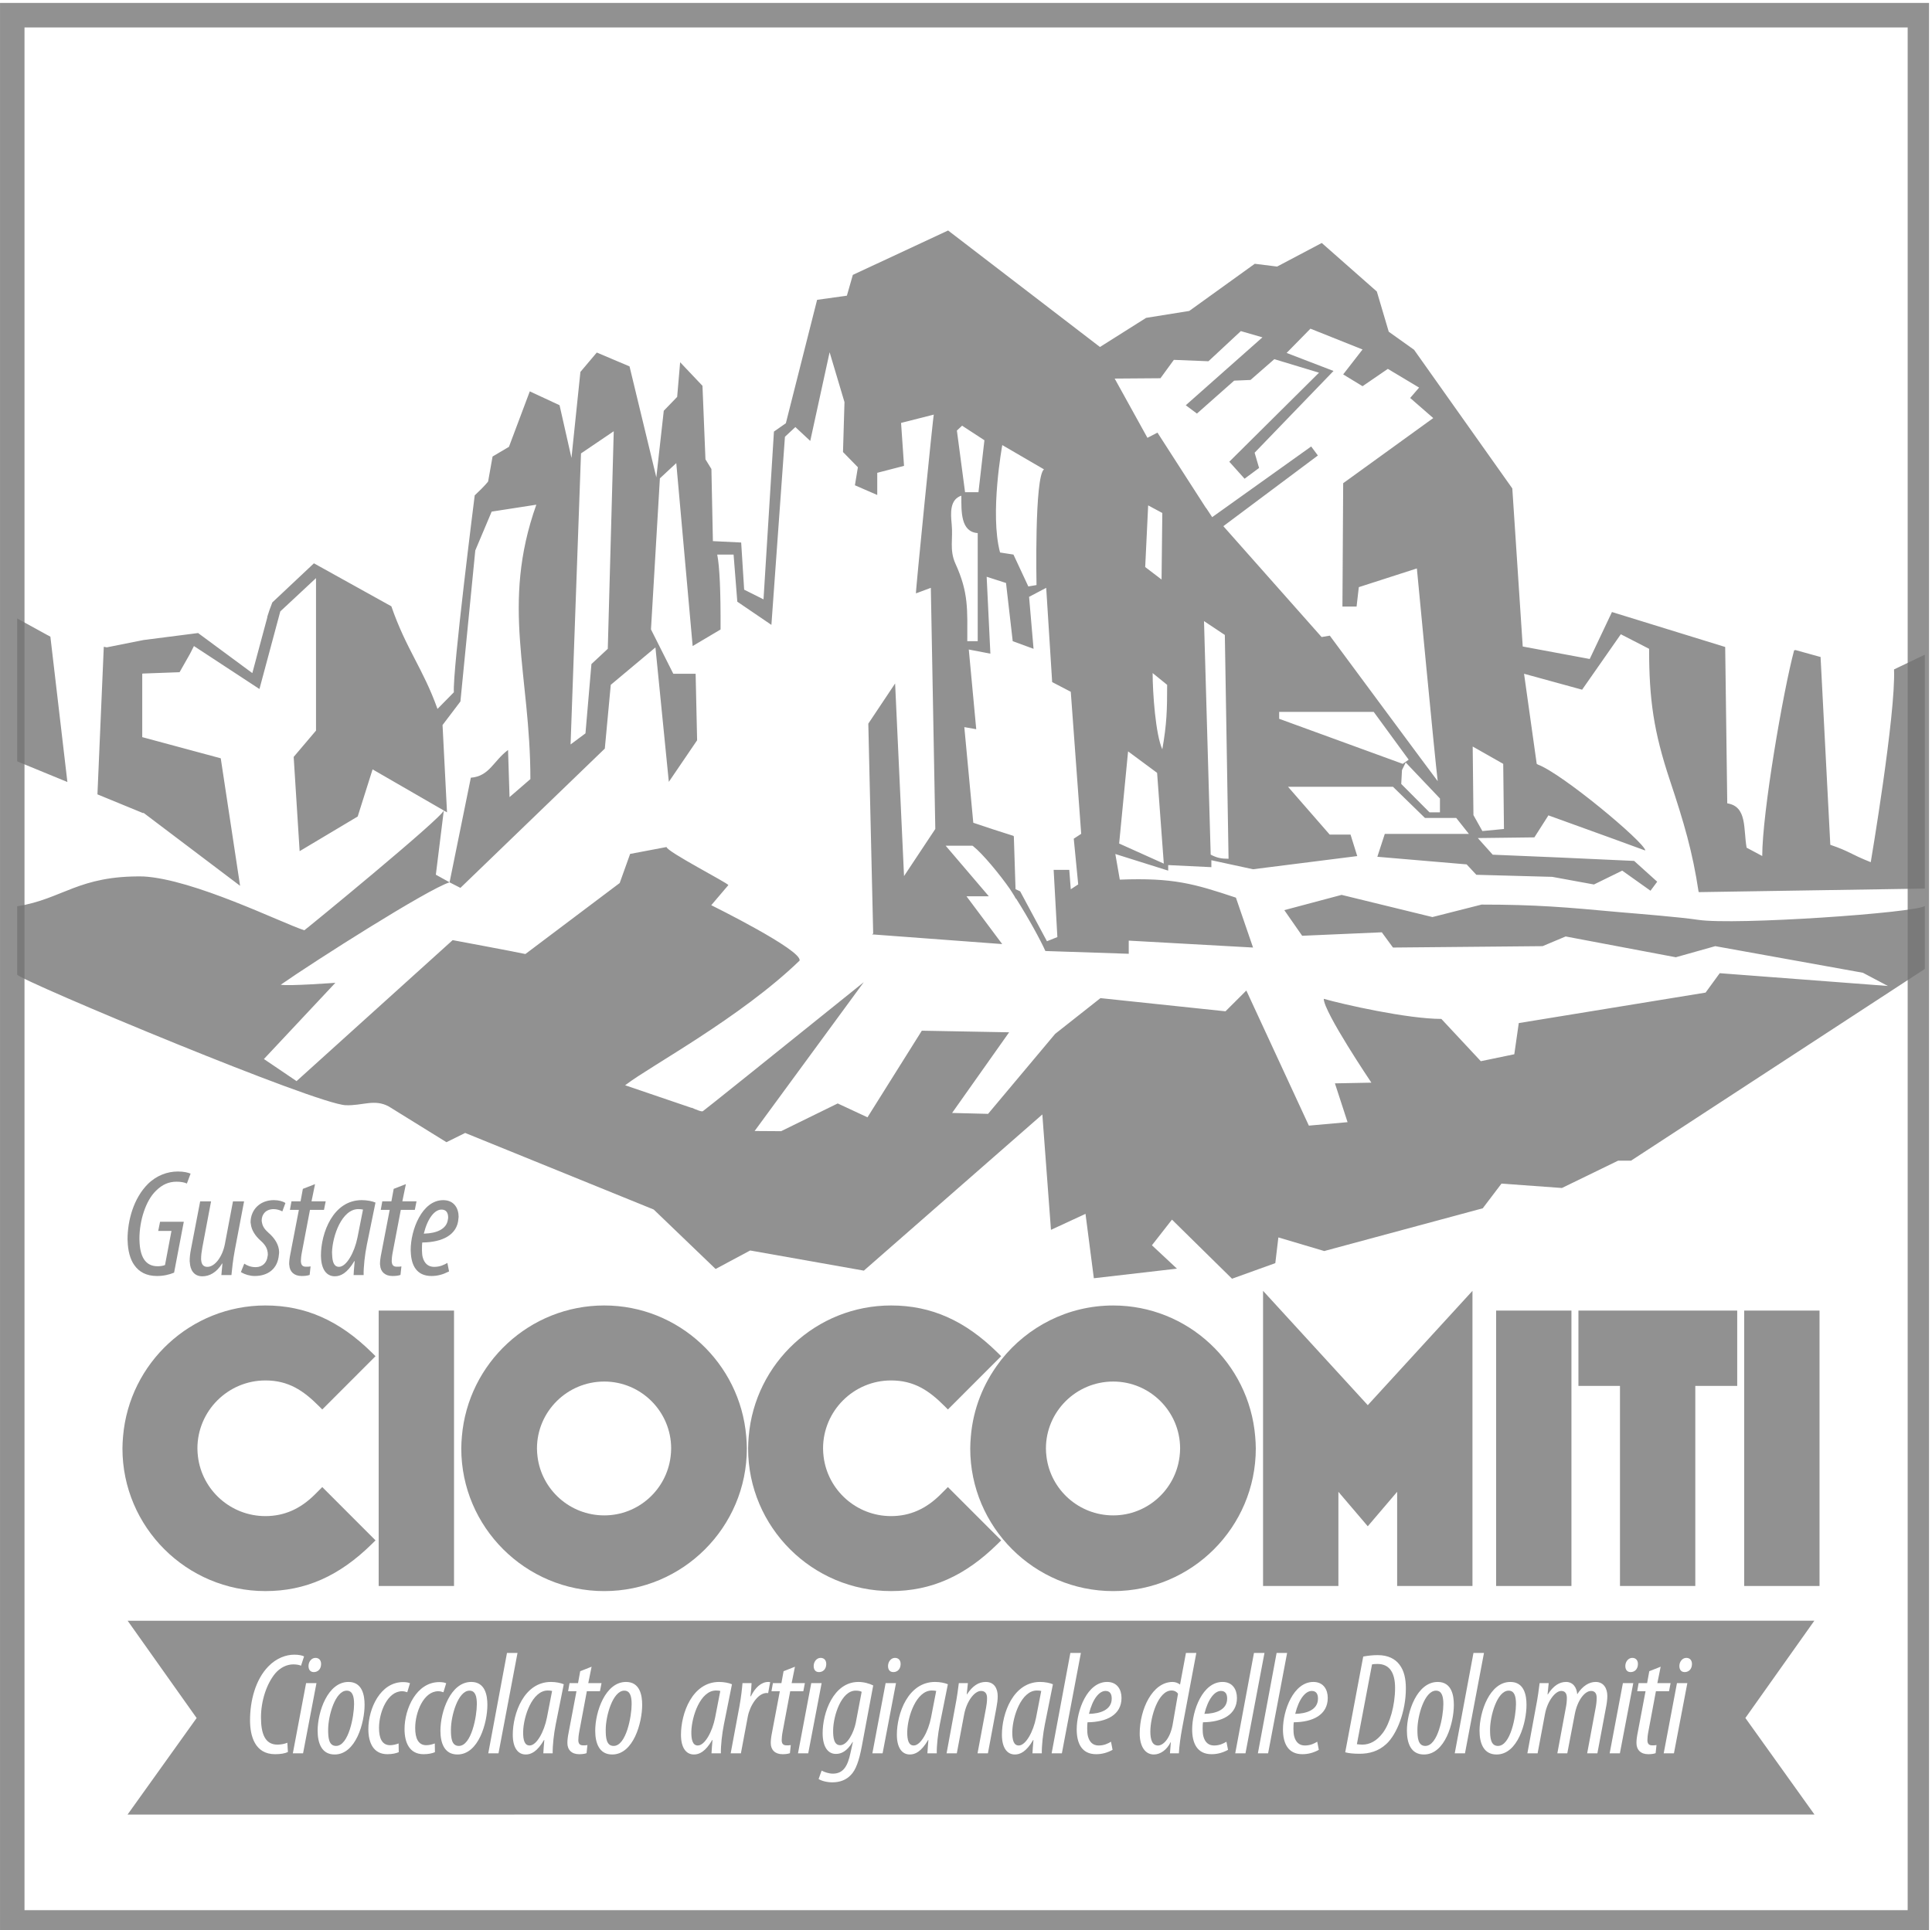 <?xml version="1.0" encoding="UTF-8" standalone="no"?>
<!-- Created with Inkscape (http://www.inkscape.org/) -->

<svg
   version="1.1"
   id="svg2"
   xml:space="preserve"
   width="39.419"
   height="39.392"
   viewBox="0 0 39.419 39.392"
   sodipodi:docname="Cioccomiti.svg"
   inkscape:version="1.1.1 (3bf5ae0d25, 2021-09-20)"
   xmlns:inkscape="http://www.inkscape.org/namespaces/inkscape"
   xmlns:sodipodi="http://sodipodi.sourceforge.net/DTD/sodipodi-0.dtd"
   xmlns="http://www.w3.org/2000/svg"
   xmlns:svg="http://www.w3.org/2000/svg"><defs
     id="defs6"><clipPath
       clipPathUnits="userSpaceOnUse"
       id="clipPath24"><path
         d="M 0,114 H 114 V 0 H 0 Z"
         id="path22" /></clipPath></defs><sodipodi:namedview
     id="namedview4"
     pagecolor="#ffffff"
     bordercolor="#666666"
     borderopacity="1.0"
     inkscape:pageshadow="2"
     inkscape:pageopacity="0.0"
     inkscape:pagecheckerboard="0"
     showgrid="false"
     inkscape:zoom="3.620168"
     inkscape:cx="101.37651"
     inkscape:cy="-13.120938"
     inkscape:window-width="1920"
     inkscape:window-height="1015"
     inkscape:window-x="0"
     inkscape:window-y="0"
     inkscape:window-maximized="1"
     inkscape:current-layer="g18" /><g
     id="g8"
     inkscape:groupmode="layer"
     inkscape:label="MONOCROMO-serena"
     transform="matrix(1.333,0,0,-1.333,-0.021,39.471)"><g
       id="g18"><g
         id="g1174"
         transform="matrix(0.259,0,0,0.259,0.012,0.044)"
         style="fill:#757575;fill-opacity:0.791"><g
           id="g10"
           transform="translate(2.967,76.518)"
           style="fill:#757575;fill-opacity:0.791"><path
             d="M 0,0 0.033,-0.005 -0.156,0.087 Z"
             style="fill:#757575;fill-opacity:0.791;fill-rule:nonzero;stroke:none"
             id="path12" /></g><g
           id="g14"
           transform="translate(2.993,76.512)"
           style="fill:#757575;fill-opacity:0.791"><path
             d="M 0,0 H 0.009 L 0.008,0.001 -1.963,1.087 v -8.448 l 2.967,-1.22 z"
             style="fill:#757575;fill-opacity:0.791;fill-rule:nonzero;stroke:none"
             id="path16" /></g><g
           id="g20"
           clip-path="url(#clipPath24)"
           transform="translate(0.015,0.059)"
           style="fill:#757575;fill-opacity:0.791"><g
             id="g26"
             transform="translate(87.604,64.973)"
             style="fill:#757575;fill-opacity:0.791"><path
               d="M 0,0 -0.528,0.942 -0.572,4.997 1.232,3.973 1.276,0.123 Z m -2.507,1.106 h -0.616 l -1.672,1.679 0.044,0.819 0.22,0.451 2.024,-2.13 z m -9.502,5.53 v 0.409 h 5.587 L -4.355,4.219 -4.707,3.973 Z m -3.299,11.386 5.587,4.178 -0.396,0.533 -5.851,-4.178 -0.358,0.544 -0.007,-0.005 -2.868,4.458 -0.593,-0.307 -1.936,3.502 2.705,0.02 0.792,1.086 2.045,-0.082 1.914,1.782 1.276,-0.369 -4.531,-4.014 0.66,-0.492 2.199,1.946 0.968,0.041 1.407,1.229 2.64,-0.799 -5.301,-5.263 0.902,-1.004 -0.062,-0.047 0.92,0.682 -0.264,0.901 4.663,4.833 -2.772,1.065 1.408,1.434 3.079,-1.229 -1.144,-1.474 1.144,-0.697 1.495,1.024 1.848,-1.106 -0.528,-0.614 1.364,-1.188 -5.323,-3.85 -0.044,-7.291 h 0.836 l 0.132,1.147 3.431,1.106 c 0,0 1.056,-11.141 1.232,-12.575 -0.044,0.041 -6.378,8.602 -6.378,8.602 l -0.484,-0.082 z m -0.748,-19.415 -0.395,13.804 1.231,-0.819 0.22,-13.23 c -0.418,0 -0.693,0.051 -1.056,0.245 m -3.87,16.999 0.175,3.645 0.836,-0.45 -0.044,-3.933 z m 1.011,-10.773 c -0.396,0.86 -0.572,3.333 -0.572,4.506 l 0.858,-0.696 c 0,-1.49 -0.022,-2.32 -0.286,-3.81 m -2.551,-5.57 0.528,5.447 1.715,-1.269 0.396,-5.366 z m -2.419,-2.417 -0.44,-0.287 -0.088,1.147 h -0.924 l 0.22,-3.973 -0.616,-0.246 -1.583,2.949 -0.273,0.129 -0.101,3.128 -0.022,0.007 v 0.015 l -1.168,0.374 -1.206,0.402 -0.53,5.653 0.704,-0.123 -0.44,4.71 1.276,-0.245 -0.22,4.546 1.144,-0.368 0.396,-3.441 1.231,-0.45 -0.264,3.072 1.012,0.532 0.352,-5.571 1.1,-0.573 0.616,-8.397 -0.44,-0.287 z m -7.478,21.299 c -0.066,0.666 -0.11,1.454 0.571,1.68 0,-0.942 -0.043,-2.141 0.968,-2.212 v -6.39 h -0.616 c 0,1.864 0.088,2.857 -0.703,4.588 -0.363,0.808 -0.132,1.464 -0.22,2.334 m 0.615,5.817 1.32,-0.861 -0.352,-3.072 h -0.792 l -0.483,3.646 z m 2.376,-1.147 2.463,-1.434 c -0.572,-0.451 -0.44,-6.84 -0.44,-6.84 l -0.484,-0.082 -0.879,1.884 -0.792,0.123 c -0.616,2.294 0.132,6.349 0.132,6.349 m -23.314,-12.042 -0.967,-0.902 -0.352,-4.096 -0.88,-0.655 0.616,17.203 1.935,1.311 z M -56.26,3.072 -57.492,2.007 -57.58,4.792 c -0.858,-0.634 -1.1,-1.556 -2.199,-1.638 l -1.257,-6.183 -0.811,0.449 0.47,3.795 0.19,-0.109 -0.264,5.161 1.056,1.393 0.879,8.929 0.968,2.294 2.639,0.409 C -58.02,13.353 -56.26,9.277 -56.26,3.072 M 22.952,-1.84 c -1.24,0.494 -1.198,0.617 -2.39,1.028 l -0.575,11.093 0.046,-0.006 -1.53,0.425 -0.08,-0.018 C 17.763,8.216 16.539,1.062 16.539,-1.475 l -0.923,0.492 c -0.198,1.106 0.044,2.437 -1.144,2.621 l -0.122,9.243 -6.692,2.066 -1.314,-2.776 -3.959,0.738 -0.616,9.344 -5.807,8.197 -1.495,1.066 -0.704,2.377 -3.255,2.869 -2.639,-1.394 -1.32,0.164 -3.871,-2.787 -2.551,-0.41 -2.727,-1.721 -8.974,6.886 -5.63,-2.624 -0.352,-1.229 -1.76,-0.246 -1.847,-7.295 -0.704,-0.492 -0.616,-9.918 -1.144,0.573 -0.176,2.787 -1.671,0.082 -0.088,4.263 -0.352,0.574 -0.176,4.344 -1.32,1.393 -0.176,-2.049 -0.791,-0.819 -0.44,-3.935 -1.584,6.558 -1.935,0.819 -0.968,-1.147 -0.528,-5.082 -0.704,3.114 -1.759,0.82 -1.232,-3.279 -0.968,-0.573 -0.263,-1.476 c 0,0 -0.176,-0.246 -0.792,-0.82 0,0 -1.32,-10.41 -1.232,-11.639 L -61.75,7.22 c -0.857,2.398 -1.847,3.525 -2.727,6.066 l -4.575,2.541 -2.46,-2.314 c -0.124,-0.311 -0.219,-0.593 -0.303,-0.864 0.001,0 0.011,-0.005 0.011,-0.005 l -0.889,-3.306 -3.205,2.367 -3.219,-0.412 -2.178,-0.434 -0.176,0.033 -0.375,-8.723 2.713,-1.115 v 0.032 l 5.717,-4.322 -1.143,7.537 -4.64,1.251 V 9.29 l 0.012,0.001 V 9.31 l 2.195,0.08 0.606,1.069 0.243,0.477 3.871,-2.539 1.232,4.587 2.111,1.968 V 5.939 l -1.32,-1.556 0.352,-5.571 3.431,2.048 0.88,2.786 4.206,-2.429 c -0.088,-0.428 -8.218,-7.089 -8.241,-7.082 -1.349,0.437 -6.522,3.018 -9.513,3.182 -3.839,0.064 -4.754,-1.333 -7.455,-1.765 v -0.061 -3.975 c 0,-0.142 4.685,-2.173 9.469,-4.116 4.487,-1.823 9.061,-3.568 9.946,-3.606 0.999,-0.039 1.701,0.39 2.552,-0.078 l 3.402,-2.108 1.106,0.547 11.143,-4.528 3.657,-3.513 2.042,1.093 6.719,-1.191 10.548,9.232 0.51,-6.821 2.041,0.945 0.493,-3.806 4.911,0.567 -1.479,1.382 1.185,1.516 3.549,-3.493 2.558,0.921 0.181,1.52 2.711,-0.805 9.368,2.527 1.106,1.459 3.572,-0.259 3.318,1.614 h 0.765 l 17.363,11.334 v 3.724 c -0.528,-0.41 -11.229,-1.149 -13.396,-0.821 -1.088,0.164 -3.529,0.358 -4.618,0.451 -3.211,0.296 -4.971,0.45 -8.182,0.45 l -2.903,-0.737 -5.367,1.311 -3.386,-0.902 1.055,-1.515 4.707,0.205 0.66,-0.901 8.841,0.082 1.364,0.573 6.51,-1.229 2.331,0.656 8.723,-1.572 1.479,-0.781 -9.938,0.755 -0.836,-1.147 -11.04,-1.802 -0.264,-1.843 -1.98,-0.41 -2.331,2.499 c -2.001,0 -5.807,0.86 -6.95,1.188 0,-0.779 2.815,-4.956 2.815,-4.956 l -2.155,-0.041 0.747,-2.294 -2.287,-0.205 -3.695,7.987 -1.232,-1.229 -7.389,0.779 -2.677,-2.112 -3.965,-4.729 -2.126,0.054 3.37,4.767 -5.159,0.095 -3.211,-5.12 -1.76,0.819 -3.343,-1.639 -1.567,0.01 6.45,8.797 c -6.107,-4.916 -9.275,-7.455 -9.502,-7.619 -0.058,-0.064 -0.395,0.08 -0.672,0.201 -10e-4,-0.003 -0.003,-0.007 -0.004,-0.011 l -3.924,1.336 c 0.023,0.018 0.056,0.041 0.082,0.06 1.397,1.071 6.726,3.928 10.226,7.307 0.176,0.615 -5.219,3.277 -5.219,3.277 l 1.011,1.188 c -0.028,0.121 -3.657,1.989 -3.652,2.251 l -2.154,-0.408 -0.616,-1.72 -5.573,-4.197 c -0.47,0.107 -4.299,0.821 -4.299,0.821 l -9.219,-8.328 0.007,-0.005 -0.007,-0.005 -1.935,1.31 4.223,4.506 c 0,0 -2.77,-0.206 -3.229,-0.114 2.008,1.401 8.701,5.657 9.977,6.052 v 10e-4 0 -10e-4 l 0.642,-0.327 8.533,8.233 0.352,3.769 2.64,2.211 0.791,-7.946 1.672,2.458 -0.088,3.932 h -1.32 l -1.319,2.621 0.527,8.93 0.968,0.901 0.968,-10.814 1.649,0.978 c 0.011,2.243 -0.054,3.717 -0.197,4.429 h 0.967 l 0.22,-2.785 2.015,-1.371 0.8,11.119 0.616,0.574 0.88,-0.819 1.144,5.242 0.879,-2.949 -0.088,-2.949 0.88,-0.901 -0.176,-1.065 1.32,-0.573 v 1.31 l 1.583,0.41 -0.175,2.54 1.935,0.491 c -0.028,0.06 -1.097,-10.624 -1.056,-10.568 l 0.88,0.328 0.264,-14.254 -1.848,-2.785 -0.527,11.386 -1.584,-2.375 0.288,-12.41 c -10e-4,-0.005 -0.025,-0.02 -0.057,-0.039 0.016,-0.011 0.025,-0.017 0.032,-0.022 0.004,0.003 0.011,0.008 0.014,0.01 l 7.636,-0.569 -2.111,2.826 h 1.32 l -2.552,2.99 h 1.584 c 0.014,-0.008 0.029,-0.021 0.043,-0.03 0.563,-0.443 1.594,-1.7 2.153,-2.504 0.049,-0.071 0.084,-0.127 0.125,-0.19 0.12,-0.183 0.215,-0.341 0.245,-0.427 l -0.001,0.049 c 0.784,-1.238 1.469,-2.503 1.746,-3.124 l 4.926,-0.164 v 0.778 l 7.346,-0.409 -1.012,2.949 c -2.463,0.819 -3.695,1.188 -6.862,1.065 l -0.264,1.515 3.124,-0.983 v 0.328 l 2.551,-0.123 v 0.41 l 2.463,-0.533 6.158,0.778 -0.396,1.27 h -1.231 l -2.463,2.826 h 6.202 l 1.891,-1.843 h 1.848 l 0.747,-0.942 h -4.97 l -0.44,-1.352 5.278,-0.45 0.572,-0.615 4.487,-0.122 2.463,-0.451 1.672,0.819 1.671,-1.188 0.396,0.533 -1.363,1.229 -4.443,0.204 -3.915,0.164 -0.88,0.983 3.343,0.041 0.836,1.311 0.002,-0.001 0.003,-0.014 3.787,-1.37 1.879,-0.687 c -0.003,0.004 -0.006,0.007 -0.009,0.01 L 9.633,-1.147 C 9.546,-0.631 4.706,3.404 3.278,3.931 3.255,3.946 3.234,3.959 3.211,3.973 l -0.748,5.325 3.431,-0.942 2.288,3.277 1.671,-0.86 c 0,-3.021 0.275,-4.905 1.232,-7.783 0.836,-2.509 1.338,-4.227 1.69,-6.562 l 0.02,-0.038 13.352,0.21 V 10.425 L 24.328,9.555 C 24.435,6.909 22.952,-1.84 22.952,-1.84"
               style="fill:#757575;fill-opacity:0.791;fill-rule:nonzero;stroke:none"
               id="path28" /></g><g
             id="g30"
             transform="translate(95.266,77.929)"
             style="fill:#757575;fill-opacity:0.791"><path
               d="M 0,0 0.005,0.001 0.001,0.002 Z"
               style="fill:#757575;fill-opacity:0.791;fill-rule:nonzero;stroke:none"
               id="path32" /></g><g
             id="g34"
             transform="translate(35.709,32.433)"
             style="fill:#757575;fill-opacity:0.791"><path
               d="M 0,0 C 2.18,0 3.954,-1.775 3.954,-3.956 3.954,-4.121 3.94,-4.282 3.921,-4.441 3.681,-6.394 2.016,-7.912 0,-7.912 c -2.028,0 -3.702,1.519 -3.943,3.472 -0.02,0.159 -0.033,0.32 -0.033,0.484 C -3.976,-1.775 -2.193,0 0,0 m 0,-12.387 c 4.647,0 8.427,3.782 8.427,8.431 0,0.241 -0.016,0.478 -0.036,0.714 C 8.028,1.085 4.407,4.497 0,4.497 c -4.418,0 -8.049,-3.412 -8.413,-7.74 -0.02,-0.235 -0.036,-0.472 -0.036,-0.713 0,-4.649 3.79,-8.431 8.449,-8.431"
               style="fill:#757575;fill-opacity:0.791;fill-rule:nonzero;stroke:none"
               id="path36" /></g><g
             id="g38"
             transform="translate(92.868,36.395)"
             style="fill:#757575;fill-opacity:0.791"><path
               d="M 0,0 V 0.02 0.233 H -4.452 V 0.02 0 -16.047 H 0 Z"
               style="fill:#757575;fill-opacity:0.791;fill-rule:nonzero;stroke:none"
               id="path40" /></g><g
             id="g42"
             transform="translate(26.831,36.395)"
             style="fill:#757575;fill-opacity:0.791"><path
               d="M 0,0 V 0.02 0.233 H -4.452 V 0.02 0 -16.047 H 0 Z"
               style="fill:#757575;fill-opacity:0.791;fill-rule:nonzero;stroke:none"
               id="path44" /></g><g
             id="g46"
             transform="translate(107.529,36.395)"
             style="fill:#757575;fill-opacity:0.791"><path
               d="M 0,0 V 0.02 0.233 H -4.452 V 0.02 0 -16.047 H 0 Z"
               style="fill:#757575;fill-opacity:0.791;fill-rule:nonzero;stroke:none"
               id="path48" /></g><g
             id="g50"
             transform="translate(79.095,25.682)"
             style="fill:#757575;fill-opacity:0.791"><path
               d="M 0,0 V 0.233 L 1.736,-1.804 3.472,0.233 V 0 -5.334 h 4.452 v 17.214 0.031 0.202 L 1.736,5.355 -4.452,12.113 V 11.911 11.88 -5.334 H 0 Z"
               style="fill:#757575;fill-opacity:0.791;fill-rule:nonzero;stroke:none"
               id="path52" /></g><g
             id="g54"
             transform="translate(93.281,36.415)"
             style="fill:#757575;fill-opacity:0.791"><path
               d="M 0,0 V -0.02 -4.24 H 2.455 V -4.473 -16.066 H 6.906 V -4.473 -4.24 H 9.383 V -0.02 0 0.213 H 0 Z"
               style="fill:#757575;fill-opacity:0.791;fill-rule:nonzero;stroke:none"
               id="path56" /></g><g
             id="g58"
             transform="translate(15.685,20.047)"
             style="fill:#757575;fill-opacity:0.791"><path
               d="M 0,0 C 2.363,0 4.363,0.885 6.292,2.785 L 6.404,2.896 6.507,2.998 3.36,6.148 2.929,5.717 C 2.065,4.852 1.107,4.432 0,4.432 c -2.049,0 -3.742,1.535 -3.986,3.51 -0.019,0.161 -0.033,0.323 -0.033,0.489 0,2.216 1.803,4.02 4.019,4.02 1.365,0 2.245,-0.601 3.147,-1.503 l 0.213,-0.213 3.045,3.047 0.102,0.102 -0.215,0.213 C 4.363,15.997 2.364,16.883 0,16.883 -4.418,16.883 -8.049,13.471 -8.413,9.144 -8.433,8.908 -8.449,8.671 -8.449,8.431 -8.449,3.782 -4.659,0 0,0"
               style="fill:#757575;fill-opacity:0.791;fill-rule:nonzero;stroke:none"
               id="path60" /></g><g
             id="g62"
             transform="translate(65.787,32.433)"
             style="fill:#757575;fill-opacity:0.791"><path
               d="M 0,0 C 2.18,0 3.954,-1.775 3.954,-3.956 3.954,-4.119 3.941,-4.28 3.921,-4.438 3.683,-6.392 2.017,-7.912 0,-7.912 c -2.028,0 -3.704,1.52 -3.943,3.475 -0.02,0.158 -0.033,0.318 -0.033,0.481 C -3.976,-1.775 -2.192,0 0,0 m -8.413,-3.246 c -0.02,-0.235 -0.036,-0.47 -0.036,-0.71 0,-4.649 3.79,-8.431 8.449,-8.431 4.647,0 8.427,3.782 8.427,8.431 0,0.24 -0.016,0.476 -0.036,0.711 C 8.03,1.083 4.407,4.496 0,4.496 -2.678,4.496 -5.065,3.239 -6.614,1.288 -6.659,1.231 -6.701,1.171 -6.745,1.113 -7.676,-0.123 -8.277,-1.617 -8.413,-3.246"
               style="fill:#757575;fill-opacity:0.791;fill-rule:nonzero;stroke:none"
               id="path64" /></g><g
             id="g66"
             transform="translate(52.659,20.047)"
             style="fill:#757575;fill-opacity:0.791"><path
               d="M 0,0 C 2.363,0 4.363,0.885 6.292,2.785 L 6.404,2.896 6.484,2.974 6.507,2.998 6.344,3.161 3.359,6.148 2.929,5.717 C 2.065,4.852 1.107,4.432 0,4.432 c -2.049,0 -3.742,1.535 -3.986,3.51 -0.019,0.161 -0.033,0.323 -0.033,0.489 0,2.216 1.803,4.02 4.019,4.02 1.365,0 2.246,-0.601 3.147,-1.503 l 0.213,-0.213 3.045,3.047 0.102,0.102 -0.215,0.213 C 4.363,15.997 2.363,16.883 0,16.883 -4.418,16.883 -8.049,13.471 -8.412,9.144 -8.432,8.908 -8.448,8.671 -8.448,8.431 -8.448,3.782 -4.659,0 0,0"
               style="fill:#757575;fill-opacity:0.791;fill-rule:nonzero;stroke:none"
               id="path68" /></g><g
             id="g70"
             transform="translate(72.521,13.69)"
             style="fill:#757575;fill-opacity:0.791"><path
               d="M 0,0 V 0.009 C 0,0.292 -0.119,0.454 -0.366,0.454 -0.732,0.454 -1.124,0 -1.345,-0.9 -0.69,-0.892 0,-0.669 0,0"
               style="fill:#757575;fill-opacity:0.791;fill-rule:nonzero;stroke:none"
               id="path72" /></g><g
             id="g74"
             transform="translate(36.264,10.894)"
             style="fill:#757575;fill-opacity:0.791"><path
               d="M 0,0 C 0.749,0 1.064,1.767 1.064,2.47 1.064,2.899 0.988,3.267 0.63,3.267 -0.051,3.267 -0.468,1.775 -0.468,0.96 -0.468,0.489 -0.434,0 0,0"
               style="fill:#757575;fill-opacity:0.791;fill-rule:nonzero;stroke:none"
               id="path76" /></g><g
             id="g78"
             transform="translate(69.617,13.981)"
             style="fill:#757575;fill-opacity:0.791"><path
               d="m 0,0 c -0.077,0.111 -0.204,0.189 -0.383,0.189 -0.792,0 -1.252,-1.57 -1.252,-2.419 0,-0.489 0.111,-0.832 0.452,-0.832 0.298,0 0.698,0.378 0.86,1.201 z"
               style="fill:#757575;fill-opacity:0.791;fill-rule:nonzero;stroke:none"
               id="path80" /></g><g
             id="g82"
             transform="translate(61.534,14.144)"
             style="fill:#757575;fill-opacity:0.791"><path
               d="m 0,0 c -0.077,0.017 -0.162,0.026 -0.255,0.026 -0.92,0 -1.431,-1.518 -1.456,-2.427 -0.009,-0.523 0.093,-0.823 0.383,-0.823 0.417,0 0.86,0.823 1.022,1.646 z"
               style="fill:#757575;fill-opacity:0.791;fill-rule:nonzero;stroke:none"
               id="path84" /></g><g
             id="g86"
             transform="translate(32.627,14.144)"
             style="fill:#757575;fill-opacity:0.791"><path
               d="m 0,0 c -0.077,0.017 -0.162,0.026 -0.255,0.026 -0.92,0 -1.431,-1.518 -1.456,-2.427 -0.009,-0.523 0.093,-0.823 0.383,-0.823 0.417,0 0.86,0.823 1.022,1.646 z"
               style="fill:#757575;fill-opacity:0.791;fill-rule:nonzero;stroke:none"
               id="path88" /></g><g
             id="g90"
             transform="translate(55.326,14.144)"
             style="fill:#757575;fill-opacity:0.791"><path
               d="m 0,0 c -0.077,0.017 -0.162,0.026 -0.255,0.026 -0.92,0 -1.431,-1.518 -1.456,-2.427 -0.009,-0.523 0.093,-0.823 0.383,-0.823 0.417,0 0.86,0.823 1.022,1.646 z"
               style="fill:#757575;fill-opacity:0.791;fill-rule:nonzero;stroke:none"
               id="path92" /></g><g
             id="g94"
             transform="translate(65.699,13.69)"
             style="fill:#757575;fill-opacity:0.791"><path
               d="M 0,0 V 0.009 C 0,0.292 -0.119,0.454 -0.366,0.454 -0.732,0.454 -1.124,0 -1.345,-0.9 -0.69,-0.892 0,-0.669 0,0"
               style="fill:#757575;fill-opacity:0.791;fill-rule:nonzero;stroke:none"
               id="path96" /></g><g
             id="g98"
             transform="translate(50.922,14.093)"
             style="fill:#757575;fill-opacity:0.791"><path
               d="m 0,0 c -0.085,0.043 -0.187,0.069 -0.357,0.069 -0.843,0 -1.312,-1.467 -1.329,-2.324 -0.008,-0.489 0.06,-0.901 0.418,-0.901 0.442,0 0.808,0.78 0.919,1.321 z"
               style="fill:#757575;fill-opacity:0.791;fill-rule:nonzero;stroke:none"
               id="path100" /></g><g
             id="g102"
             transform="translate(42.567,14.144)"
             style="fill:#757575;fill-opacity:0.791"><path
               d="m 0,0 c -0.077,0.017 -0.162,0.026 -0.255,0.026 -0.92,0 -1.431,-1.518 -1.456,-2.427 -0.009,-0.523 0.093,-0.823 0.383,-0.823 0.417,0 0.86,0.823 1.022,1.646 z"
               style="fill:#757575;fill-opacity:0.791;fill-rule:nonzero;stroke:none"
               id="path104" /></g><g
             id="g106"
             transform="translate(77.888,13.69)"
             style="fill:#757575;fill-opacity:0.791"><path
               d="M 0,0 V 0.009 C 0,0.292 -0.119,0.454 -0.366,0.454 -0.732,0.454 -1.124,0 -1.345,-0.9 -0.69,-0.892 0,-0.669 0,0"
               style="fill:#757575;fill-opacity:0.791;fill-rule:nonzero;stroke:none"
               id="path108" /></g><g
             id="g110"
             transform="translate(83.765,11.854)"
             style="fill:#757575;fill-opacity:0.791"><path
               d="m 0,0 c 0,-0.472 0.034,-0.96 0.468,-0.96 0.749,0 1.065,1.766 1.065,2.469 0,0.429 -0.077,0.798 -0.435,0.798 C 0.417,2.307 0,0.815 0,0"
               style="fill:#757575;fill-opacity:0.791;fill-rule:nonzero;stroke:none"
               id="path112" /></g><g
             id="g114"
             transform="translate(88.526,10.894)"
             style="fill:#757575;fill-opacity:0.791"><path
               d="M 0,0 C 0.749,0 1.064,1.767 1.064,2.47 1.064,2.899 0.988,3.267 0.63,3.267 -0.051,3.267 -0.468,1.775 -0.468,0.96 -0.468,0.489 -0.434,0 0,0"
               style="fill:#757575;fill-opacity:0.791;fill-rule:nonzero;stroke:none"
               id="path116" /></g><g
             id="g118"
             transform="translate(27.116,10.894)"
             style="fill:#757575;fill-opacity:0.791"><path
               d="M 0,0 C 0.749,0 1.064,1.767 1.064,2.47 1.064,2.899 0.988,3.267 0.63,3.267 -0.051,3.267 -0.468,1.775 -0.468,0.96 -0.468,0.489 -0.434,0 0,0"
               style="fill:#757575;fill-opacity:0.791;fill-rule:nonzero;stroke:none"
               id="path120" /></g><g
             id="g122"
             transform="translate(81.406,15.739)"
             style="fill:#757575;fill-opacity:0.791"><path
               d="m 0,0 c -0.162,0 -0.247,-0.009 -0.323,-0.026 l -0.895,-4.716 c 0.077,-0.009 0.205,-0.026 0.324,-0.026 0.426,0 0.843,0.206 1.209,0.695 0.409,0.54 0.724,1.612 0.724,2.658 C 1.039,-0.523 0.715,0 0,0"
               style="fill:#757575;fill-opacity:0.791;fill-rule:nonzero;stroke:none"
               id="path124" /></g><g
             id="g126"
             transform="translate(19.86,10.894)"
             style="fill:#757575;fill-opacity:0.791"><path
               d="M 0,0 C 0.749,0 1.064,1.767 1.064,2.47 1.064,2.899 0.988,3.267 0.63,3.267 -0.051,3.267 -0.468,1.775 -0.468,0.96 -0.468,0.489 -0.434,0 0,0"
               style="fill:#757575;fill-opacity:0.791;fill-rule:nonzero;stroke:none"
               id="path128" /></g><g
             id="g130"
             transform="translate(63.255,16.391)"
             style="fill:#757575;fill-opacity:0.791"><path
               d="m 0,0 h 0.622 l -1.124,-5.934 h -0.605 z m -2.197,-5.145 c -0.409,-0.704 -0.775,-0.858 -1.082,-0.858 -0.476,0 -0.766,0.42 -0.766,1.166 0,1.261 0.664,3.122 2.256,3.122 0.29,0 0.588,-0.06 0.758,-0.137 L -1.508,-4.228 C -1.619,-4.785 -1.695,-5.471 -1.687,-5.934 H -2.24 c 0.009,0.231 0.034,0.463 0.06,0.789 z m 3.237,0.214 c 0.093,-0.352 0.306,-0.54 0.63,-0.54 0.323,0 0.545,0.111 0.732,0.223 l 0.093,-0.481 c -0.298,-0.162 -0.612,-0.257 -0.97,-0.257 -0.869,0 -1.15,0.669 -1.15,1.467 0,1.123 0.622,2.804 1.797,2.804 0.604,0 0.851,-0.463 0.851,-0.943 0,-1.004 -0.885,-1.433 -2.009,-1.441 C 0.997,-4.219 0.971,-4.682 1.04,-4.931 M 12.189,0 h 0.621 l -1.124,-5.934 h -0.604 z m -1.338,0 h 0.621 L 10.349,-5.934 H 9.744 Z M 5.92,-5.283 c -0.205,-0.428 -0.588,-0.72 -0.988,-0.72 -0.519,0 -0.834,0.489 -0.834,1.243 0,1.416 0.741,3.045 1.949,3.045 0.162,0 0.333,-0.069 0.435,-0.154 L 6.831,0 H 7.444 L 6.601,-4.477 C 6.516,-4.931 6.431,-5.54 6.413,-5.934 H 5.886 l 0.051,0.651 z m 1.942,0.352 c 0.093,-0.352 0.306,-0.54 0.63,-0.54 0.323,0 0.545,0.111 0.732,0.223 L 9.318,-5.729 C 9.02,-5.891 8.705,-5.986 8.347,-5.986 c -0.868,0 -1.149,0.669 -1.149,1.467 0,1.123 0.621,2.804 1.796,2.804 0.605,0 0.851,-0.463 0.851,-0.943 0,-1.004 -0.885,-1.433 -2.009,-1.441 -0.017,-0.12 -0.042,-0.583 0.026,-0.832 m 5.366,0 c 0.094,-0.352 0.307,-0.54 0.63,-0.54 0.324,0 0.545,0.111 0.732,0.223 l 0.094,-0.481 c -0.298,-0.162 -0.613,-0.257 -0.971,-0.257 -0.868,0 -1.149,0.669 -1.149,1.467 0,1.123 0.622,2.804 1.797,2.804 0.604,0 0.851,-0.463 0.851,-0.943 0,-1.004 -0.885,-1.433 -2.009,-1.441 -0.017,-0.12 -0.043,-0.583 0.025,-0.832 m 6.6,2.83 c 0,-1.355 -0.528,-2.701 -1.149,-3.276 -0.469,-0.437 -1.013,-0.583 -1.592,-0.583 -0.324,0 -0.622,0.026 -0.843,0.086 l 1.064,5.66 c 0.264,0.051 0.562,0.085 0.86,0.085 0.604,0 1.03,-0.223 1.285,-0.566 0.273,-0.36 0.375,-0.831 0.375,-1.406 m 2.836,-0.969 c 0,-1.046 -0.511,-2.933 -1.771,-2.933 -0.766,0 -1.004,0.669 -1.004,1.406 0,1.115 0.596,2.882 1.822,2.882 0.825,0 0.953,-0.798 0.953,-1.355 m 0.657,-2.864 H 22.716 L 23.823,0 h 0.621 z m 2.682,4.219 c 0.826,0 0.954,-0.798 0.954,-1.355 0,-1.046 -0.511,-2.933 -1.771,-2.933 -0.766,0 -1.005,0.669 -1.005,1.406 0,1.115 0.596,2.882 1.822,2.882 m 4.769,-0.532 c -0.375,0 -0.809,-0.557 -0.962,-1.372 L 29.367,-5.934 H 28.78 l 0.493,2.65 c 0.043,0.214 0.069,0.403 0.069,0.626 0,0.257 -0.103,0.411 -0.333,0.411 -0.348,0 -0.817,-0.592 -0.961,-1.372 l -0.435,-2.315 h -0.604 l 0.502,2.727 c 0.119,0.6 0.179,1.089 0.221,1.423 h 0.537 l -0.068,-0.669 h 0.017 c 0.323,0.515 0.689,0.738 1.072,0.738 0.435,0 0.639,-0.352 0.664,-0.729 0.316,0.497 0.707,0.729 1.09,0.729 0.477,0 0.69,-0.386 0.69,-0.832 0,-0.206 -0.034,-0.463 -0.094,-0.755 l -0.494,-2.632 h -0.604 l 0.494,2.65 c 0.042,0.214 0.068,0.411 0.068,0.634 0,0.249 -0.102,0.403 -0.332,0.403 m 5.536,1.115 H 36.3 c -0.213,0 -0.324,0.163 -0.307,0.403 0.017,0.223 0.179,0.437 0.409,0.437 0.238,0 0.349,-0.18 0.332,-0.403 -0.017,-0.282 -0.204,-0.437 -0.426,-0.437 m -0.459,-0.652 h 0.613 l -0.792,-4.15 h -0.605 z m -2.582,0 -0.792,-4.15 h -0.604 l 0.783,4.15 z m -0.153,0.652 h -0.009 c -0.212,0 -0.323,0.163 -0.306,0.403 0.017,0.223 0.179,0.437 0.409,0.437 0.238,0 0.349,-0.18 0.332,-0.403 -0.017,-0.282 -0.205,-0.437 -0.426,-0.437 m 1.269,-4.331 c 0.111,0 0.179,0 0.256,0.018 l -0.051,-0.481 c -0.145,-0.051 -0.307,-0.06 -0.443,-0.06 -0.434,0 -0.69,0.257 -0.69,0.661 0,0.162 0.017,0.342 0.086,0.677 l 0.451,2.384 h -0.494 l 0.085,0.48 h 0.502 l 0.128,0.703 0.673,0.266 -0.196,-0.969 h 0.783 l -0.093,-0.48 h -0.775 l -0.443,-2.367 c -0.043,-0.214 -0.06,-0.411 -0.06,-0.523 0,-0.197 0.077,-0.309 0.281,-0.309 M -5.28,-2.247 c -0.383,0 -0.843,-0.592 -0.996,-1.381 l -0.435,-2.306 h -0.604 l 0.502,2.727 c 0.119,0.6 0.179,1.089 0.222,1.423 h 0.536 l -0.068,-0.66 h 0.017 c 0.332,0.506 0.69,0.729 1.107,0.729 0.511,0 0.706,-0.403 0.706,-0.84 0,-0.241 -0.034,-0.438 -0.076,-0.678 l -0.503,-2.701 h -0.613 l 0.503,2.692 c 0.034,0.189 0.059,0.361 0.059,0.575 0,0.249 -0.102,0.42 -0.357,0.42 m -37.382,0.532 c 0.825,0 0.953,-0.798 0.953,-1.355 0,-1.046 -0.511,-2.933 -1.771,-2.933 -0.766,0 -1.004,0.669 -1.004,1.406 0,1.115 0.596,2.882 1.822,2.882 m -2.045,0.583 h -0.008 c -0.213,0 -0.324,0.163 -0.306,0.403 0.017,0.223 0.178,0.437 0.408,0.437 0.239,0 0.349,-0.18 0.332,-0.403 -0.017,-0.282 -0.204,-0.437 -0.426,-0.437 m -0.459,-0.652 h 0.613 l -0.792,-4.15 h -0.604 z m -1.695,-3.636 c 0.229,0 0.451,0.052 0.587,0.112 l 0.034,-0.549 c -0.179,-0.086 -0.443,-0.129 -0.758,-0.129 -1.192,0 -1.481,1.072 -1.481,2.007 0,1.14 0.315,2.393 1.081,3.181 0.485,0.498 1.047,0.695 1.541,0.695 0.255,0 0.494,-0.051 0.571,-0.103 l -0.179,-0.549 c -0.119,0.052 -0.281,0.078 -0.46,0.078 -0.392,0 -0.775,-0.198 -1.064,-0.532 -0.511,-0.618 -0.843,-1.621 -0.843,-2.599 0,-0.952 0.23,-1.612 0.971,-1.612 m 11.455,3.705 c 0.826,0 0.954,-0.798 0.954,-1.355 0,-1.046 -0.511,-2.933 -1.771,-2.933 -0.767,0 -1.005,0.669 -1.005,1.406 0,1.115 0.596,2.882 1.822,2.882 m -4.795,-3.739 c 0.162,0 0.341,0.043 0.502,0.103 l 0.009,-0.515 c -0.154,-0.068 -0.392,-0.12 -0.673,-0.12 -0.826,0 -1.124,0.678 -1.124,1.484 0,1.209 0.707,2.778 2.052,2.778 0.179,0 0.324,-0.025 0.409,-0.068 l -0.162,-0.532 c -0.085,0.026 -0.179,0.06 -0.306,0.06 -0.86,0 -1.363,-1.235 -1.363,-2.17 0,-0.608 0.179,-1.02 0.656,-1.02 m 2.138,0 c 0.162,0 0.34,0.043 0.502,0.103 l 0.009,-0.515 c -0.154,-0.068 -0.392,-0.12 -0.673,-0.12 -0.826,0 -1.124,0.678 -1.124,1.484 0,1.209 0.707,2.778 2.052,2.778 0.179,0 0.323,-0.025 0.409,-0.068 l -0.162,-0.532 c -0.085,0.026 -0.179,0.06 -0.307,0.06 -0.86,0 -1.362,-1.235 -1.362,-2.17 0,-0.608 0.179,-1.02 0.656,-1.02 m 4.267,-0.48 H -34.4 L -33.294,0 h 0.622 z m 2.691,0.789 c -0.409,-0.704 -0.774,-0.858 -1.081,-0.858 -0.477,0 -0.766,0.42 -0.766,1.166 0,1.261 0.664,3.122 2.256,3.122 0.289,0 0.587,-0.06 0.757,-0.137 l -0.476,-2.376 c -0.111,-0.557 -0.187,-1.243 -0.179,-1.706 h -0.553 c 0.008,0.231 0.034,0.463 0.059,0.789 z m 4.846,3.43 c 0.826,0 0.954,-0.798 0.954,-1.355 0,-1.046 -0.511,-2.933 -1.771,-2.933 -0.766,0 -1.004,0.669 -1.004,1.406 0,1.115 0.595,2.882 1.821,2.882 m -2.538,-3.748 c 0.111,0 0.179,0 0.256,0.018 l -0.051,-0.481 c -0.145,-0.051 -0.307,-0.06 -0.443,-0.06 -0.434,0 -0.69,0.257 -0.69,0.661 0,0.162 0.017,0.342 0.085,0.677 l 0.452,2.384 h -0.494 l 0.085,0.48 h 0.502 l 0.128,0.703 0.673,0.266 -0.196,-0.969 h 0.783 l -0.094,-0.48 h -0.774 l -0.443,-2.367 c -0.043,-0.214 -0.06,-0.411 -0.06,-0.523 0,-0.197 0.077,-0.309 0.281,-0.309 m 9.242,2.316 c 0.102,0.557 0.153,1.054 0.179,1.363 h 0.536 c -0.008,-0.223 -0.025,-0.446 -0.068,-0.78 h 0.026 c 0.255,0.515 0.613,0.849 1.03,0.849 0.043,0 0.077,-0.009 0.111,-0.009 l -0.119,-0.651 c -0.018,0 -0.052,0.008 -0.077,0.008 -0.545,0 -1.005,-0.772 -1.124,-1.389 l -0.409,-2.178 h -0.604 z m -1.61,-1.998 c -0.408,-0.704 -0.775,-0.858 -1.081,-0.858 -0.477,0 -0.766,0.42 -0.766,1.166 0,1.261 0.664,3.122 2.256,3.122 0.289,0 0.587,-0.06 0.758,-0.137 l -0.477,-2.376 c -0.111,-0.557 -0.187,-1.243 -0.179,-1.706 h -0.553 c 0.008,0.231 0.034,0.463 0.059,0.789 z m 10.707,4.013 h -0.009 c -0.213,0 -0.324,0.163 -0.306,0.403 0.017,0.223 0.178,0.437 0.408,0.437 0.239,0 0.349,-0.18 0.332,-0.403 -0.017,-0.282 -0.204,-0.437 -0.425,-0.437 m -0.46,-0.652 h 0.613 l -0.792,-4.15 h -0.604 z m -3.781,-5.171 c 0.17,-0.094 0.434,-0.18 0.664,-0.18 0.621,0 0.877,0.455 1.039,1.218 l 0.144,0.652 h -0.017 c -0.349,-0.575 -0.689,-0.704 -0.987,-0.704 -0.477,0 -0.775,0.42 -0.784,1.201 -0.008,1.226 0.639,3.053 2.112,3.053 0.323,0 0.655,-0.094 0.877,-0.206 l -0.673,-3.593 c -0.162,-0.866 -0.358,-1.407 -0.647,-1.698 -0.281,-0.3 -0.655,-0.437 -1.098,-0.437 -0.315,0 -0.639,0.085 -0.809,0.197 z m -0.469,6.226 c 0.017,0.223 0.178,0.437 0.408,0.437 0.239,0 0.349,-0.18 0.332,-0.403 -0.017,-0.282 -0.204,-0.437 -0.425,-0.437 h -0.009 c -0.213,0 -0.323,0.163 -0.306,0.403 m -0.145,-1.055 h 0.613 l -0.792,-4.15 h -0.604 z m -1.465,-3.679 c 0.11,0 0.179,0 0.255,0.018 l -0.051,-0.481 c -0.145,-0.051 -0.307,-0.06 -0.443,-0.06 -0.434,0 -0.689,0.257 -0.689,0.661 0,0.162 0.017,0.342 0.085,0.677 l 0.451,2.384 h -0.494 l 0.085,0.48 h 0.503 l 0.127,0.703 0.673,0.266 -0.196,-0.969 h 0.783 l -0.093,-0.48 h -0.775 L -17,-4.631 c -0.042,-0.214 -0.059,-0.411 -0.059,-0.523 0,-0.197 0.076,-0.309 0.281,-0.309 m 8.372,0.318 c -0.408,-0.704 -0.774,-0.858 -1.081,-0.858 -0.477,0 -0.766,0.42 -0.766,1.166 0,1.261 0.664,3.122 2.256,3.122 0.289,0 0.587,-0.06 0.758,-0.137 l -0.477,-2.376 c -0.111,-0.557 -0.187,-1.243 -0.179,-1.706 h -0.553 c 0.008,0.231 0.034,0.463 0.059,0.789 z m 48.298,1.3 3.911,5.517 0.165,0.233 H -5.274 l -50.437,-0.003 0.165,-0.233 3.911,-5.517 -0.083,-0.116 -4,-5.591 h 0.167 l 50.278,0.004 h 49.081 0.166 l -3.999,5.59 z"
               style="fill:#757575;fill-opacity:0.791;fill-rule:nonzero;stroke:none"
               id="path132" /></g><g
             id="g134"
             transform="translate(7.947,39.302)"
             style="fill:#757575;fill-opacity:0.791"><path
               d="m 0,0 c 0.273,-0.387 0.701,-0.63 1.33,-0.63 0.392,0 0.729,0.081 1.011,0.198 L 2.87,2.343 2.915,2.576 H 1.512 L 1.403,2.035 H 1.45 2.186 L 2.142,1.802 1.804,0.018 c -0.11,-0.045 -0.265,-0.072 -0.437,-0.072 -0.75,0 -1.046,0.606 -1.071,1.51 -0.001,0.041 -0.004,0.078 -0.004,0.12 0,1.063 0.373,2.243 0.965,2.819 0.392,0.396 0.784,0.549 1.23,0.549 0.246,0 0.455,-0.036 0.61,-0.108 L 3.239,5.215 3.316,5.421 C 3.152,5.484 2.933,5.547 2.56,5.547 1.959,5.547 1.312,5.322 0.793,4.809 -0.055,3.963 -0.41,2.648 -0.41,1.531 -0.41,1.499 -0.405,1.468 -0.404,1.436 -0.391,0.899 -0.266,0.357 0,0"
               style="fill:#757575;fill-opacity:0.791;fill-rule:nonzero;stroke:none"
               id="path136" /></g><g
             id="g138"
             transform="translate(11.218,39.474)"
             style="fill:#757575;fill-opacity:0.791"><path
               d="m 0,0 c 0.022,-0.438 0.238,-0.82 0.738,-0.82 0.417,0 0.835,0.216 1.171,0.756 H 1.927 L 1.905,-0.302 1.864,-0.748 H 1.885 2.459 C 2.496,-0.397 2.541,0.107 2.66,0.738 L 3.162,3.378 3.206,3.61 H 2.55 L 2.074,1.098 C 1.927,0.323 1.473,-0.262 1.037,-0.262 0.802,-0.262 0.695,-0.113 0.674,0.11 0.672,0.137 0.665,0.16 0.665,0.188 c 0,0.225 0.027,0.433 0.073,0.685 L 1.211,3.378 1.255,3.61 H 0.611 L 0.064,0.765 C 0.018,0.53 -0.009,0.314 -0.009,0.071 -0.009,0.046 -0.001,0.024 0,0"
               style="fill:#757575;fill-opacity:0.791;fill-rule:nonzero;stroke:none"
               id="path140" /></g><g
             id="g142"
             transform="translate(15.118,39.194)"
             style="fill:#757575;fill-opacity:0.791"><path
               d="m 0,0 c -0.328,0 -0.547,0.117 -0.683,0.207 l -0.2,-0.495 c 0.018,-0.014 0.049,-0.03 0.076,-0.045 0.159,-0.091 0.447,-0.189 0.743,-0.189 0.774,0 1.362,0.422 1.427,1.257 0.004,0.049 0.013,0.095 0.013,0.148 0,0.441 -0.274,0.846 -0.62,1.143 C 0.575,2.19 0.409,2.366 0.365,2.629 0.358,2.671 0.346,2.709 0.346,2.756 c 0,0.378 0.255,0.675 0.711,0.675 0.182,0 0.382,-0.063 0.51,-0.135 L 1.678,3.598 1.749,3.791 C 1.612,3.89 1.357,3.963 1.066,3.963 0.237,3.963 -0.31,3.386 -0.31,2.648 -0.31,2.618 -0.299,2.59 -0.296,2.56 -0.261,2.181 -0.015,1.836 0.264,1.585 0.519,1.36 0.71,1.126 0.71,0.738 0.71,0.702 0.698,0.672 0.694,0.637 0.652,0.277 0.407,0.008 0,0"
               style="fill:#757575;fill-opacity:0.791;fill-rule:nonzero;stroke:none"
               id="path144" /></g><g
             id="g146"
             transform="translate(17.179,40.077)"
             style="fill:#757575;fill-opacity:0.791"><path
               d="m 0,0 c -0.073,-0.351 -0.091,-0.54 -0.091,-0.711 0,-0.019 0.007,-0.032 0.008,-0.05 0.023,-0.392 0.285,-0.644 0.73,-0.644 0.145,0 0.318,0.009 0.473,0.063 l 0.029,0.268 0.026,0.237 C 1.093,-0.856 1.02,-0.856 0.902,-0.856 c -0.187,0 -0.27,0.09 -0.291,0.243 -0.004,0.027 -0.01,0.051 -0.01,0.082 0,0.117 0.018,0.324 0.064,0.549 L 1.139,2.504 H 1.967 L 2.021,2.775 2.068,3.008 H 1.278 1.23 L 1.387,3.772 1.439,4.026 0.719,3.746 0.583,3.008 H 0.046 L -0.046,2.504 h 0.042 0.487 L 0.438,2.271 Z"
               style="fill:#757575;fill-opacity:0.791;fill-rule:nonzero;stroke:none"
               id="path148" /></g><g
             id="g150"
             transform="translate(21.179,42.626)"
             style="fill:#757575;fill-opacity:0.791"><path
               d="M 0,0 C 0.1,0 0.191,-0.009 0.273,-0.027 L 0.228,-0.255 -0.055,-1.684 c -0.173,-0.865 -0.646,-1.729 -1.093,-1.729 -0.277,0 -0.388,0.263 -0.403,0.71 -0.001,0.052 -0.008,0.096 -0.007,0.154 C -1.53,-1.594 -0.984,0 0,0 m -2.209,-2.837 c 0.024,-0.725 0.326,-1.134 0.815,-1.134 0.328,0 0.72,0.162 1.157,0.9 h 0.018 c -0.007,-0.09 -0.013,-0.159 -0.02,-0.236 -0.019,-0.22 -0.037,-0.413 -0.043,-0.592 h 0.015 0.577 c -0.009,0.486 0.072,1.206 0.191,1.792 L 0.967,0.17 1.011,0.387 C 0.829,0.468 0.51,0.531 0.2,0.531 c -1.703,0 -2.413,-1.954 -2.413,-3.278 0,-0.032 0.003,-0.06 0.004,-0.09"
               style="fill:#757575;fill-opacity:0.791;fill-rule:nonzero;stroke:none"
               id="path152" /></g><g
             id="g154"
             transform="translate(22.547,40.077)"
             style="fill:#757575;fill-opacity:0.791"><path
               d="m 0,0 c -0.073,-0.351 -0.091,-0.54 -0.091,-0.711 0,-0.019 0.007,-0.032 0.008,-0.05 0.023,-0.392 0.285,-0.644 0.73,-0.644 0.145,0 0.318,0.009 0.473,0.063 l 0.029,0.268 0.026,0.237 C 1.093,-0.856 1.02,-0.856 0.902,-0.856 c -0.187,0 -0.27,0.09 -0.291,0.243 -0.004,0.027 -0.01,0.051 -0.01,0.082 0,0.117 0.018,0.324 0.064,0.549 L 1.139,2.504 H 1.967 L 2.021,2.775 2.068,3.008 H 1.277 1.23 L 1.387,3.772 1.439,4.026 0.719,3.746 0.583,3.008 H 0.045 L -0.046,2.504 h 0.042 0.487 L 0.438,2.271 Z"
               style="fill:#757575;fill-opacity:0.791;fill-rule:nonzero;stroke:none"
               id="path156" /></g><g
             id="g158"
             transform="translate(26.092,42.598)"
             style="fill:#757575;fill-opacity:0.791"><path
               d="m 0,0 c 0.264,0 0.392,-0.171 0.392,-0.468 v -0.009 c 0,-0.038 -0.01,-0.07 -0.015,-0.105 C 0.306,-1.178 -0.337,-1.397 -0.979,-1.419 -1.002,-1.42 -1.025,-1.422 -1.048,-1.423 -0.811,-0.477 -0.392,0 0,0 m -1.817,-2.483 c 0.023,-0.794 0.332,-1.443 1.225,-1.443 0.366,0 0.689,0.095 0.995,0.252 0.014,0.008 0.03,0.01 0.043,0.018 l -0.1,0.504 c -0.2,-0.117 -0.437,-0.234 -0.783,-0.234 -0.346,0 -0.574,0.198 -0.674,0.567 -0.03,0.106 -0.04,0.249 -0.044,0.389 -0.006,0.207 0.006,0.41 0.016,0.485 1.168,0.009 2.087,0.438 2.14,1.428 0.002,0.029 0.01,0.054 0.01,0.085 0,0.504 -0.264,0.99 -0.911,0.99 -1.257,0 -1.922,-1.765 -1.922,-2.945 0,-0.033 0.004,-0.064 0.005,-0.096"
               style="fill:#757575;fill-opacity:0.791;fill-rule:nonzero;stroke:none"
               id="path160" /></g><path
             d="m 1.448,1.186 h 111.29 v 111.29 H 1.448 Z M 114.183,-0.26 H 0.001 v 114.183 h 114.182 z"
             style="fill:#757575;fill-opacity:0.791;fill-rule:nonzero;stroke:none"
             id="path162" /></g></g></g></g></svg>
